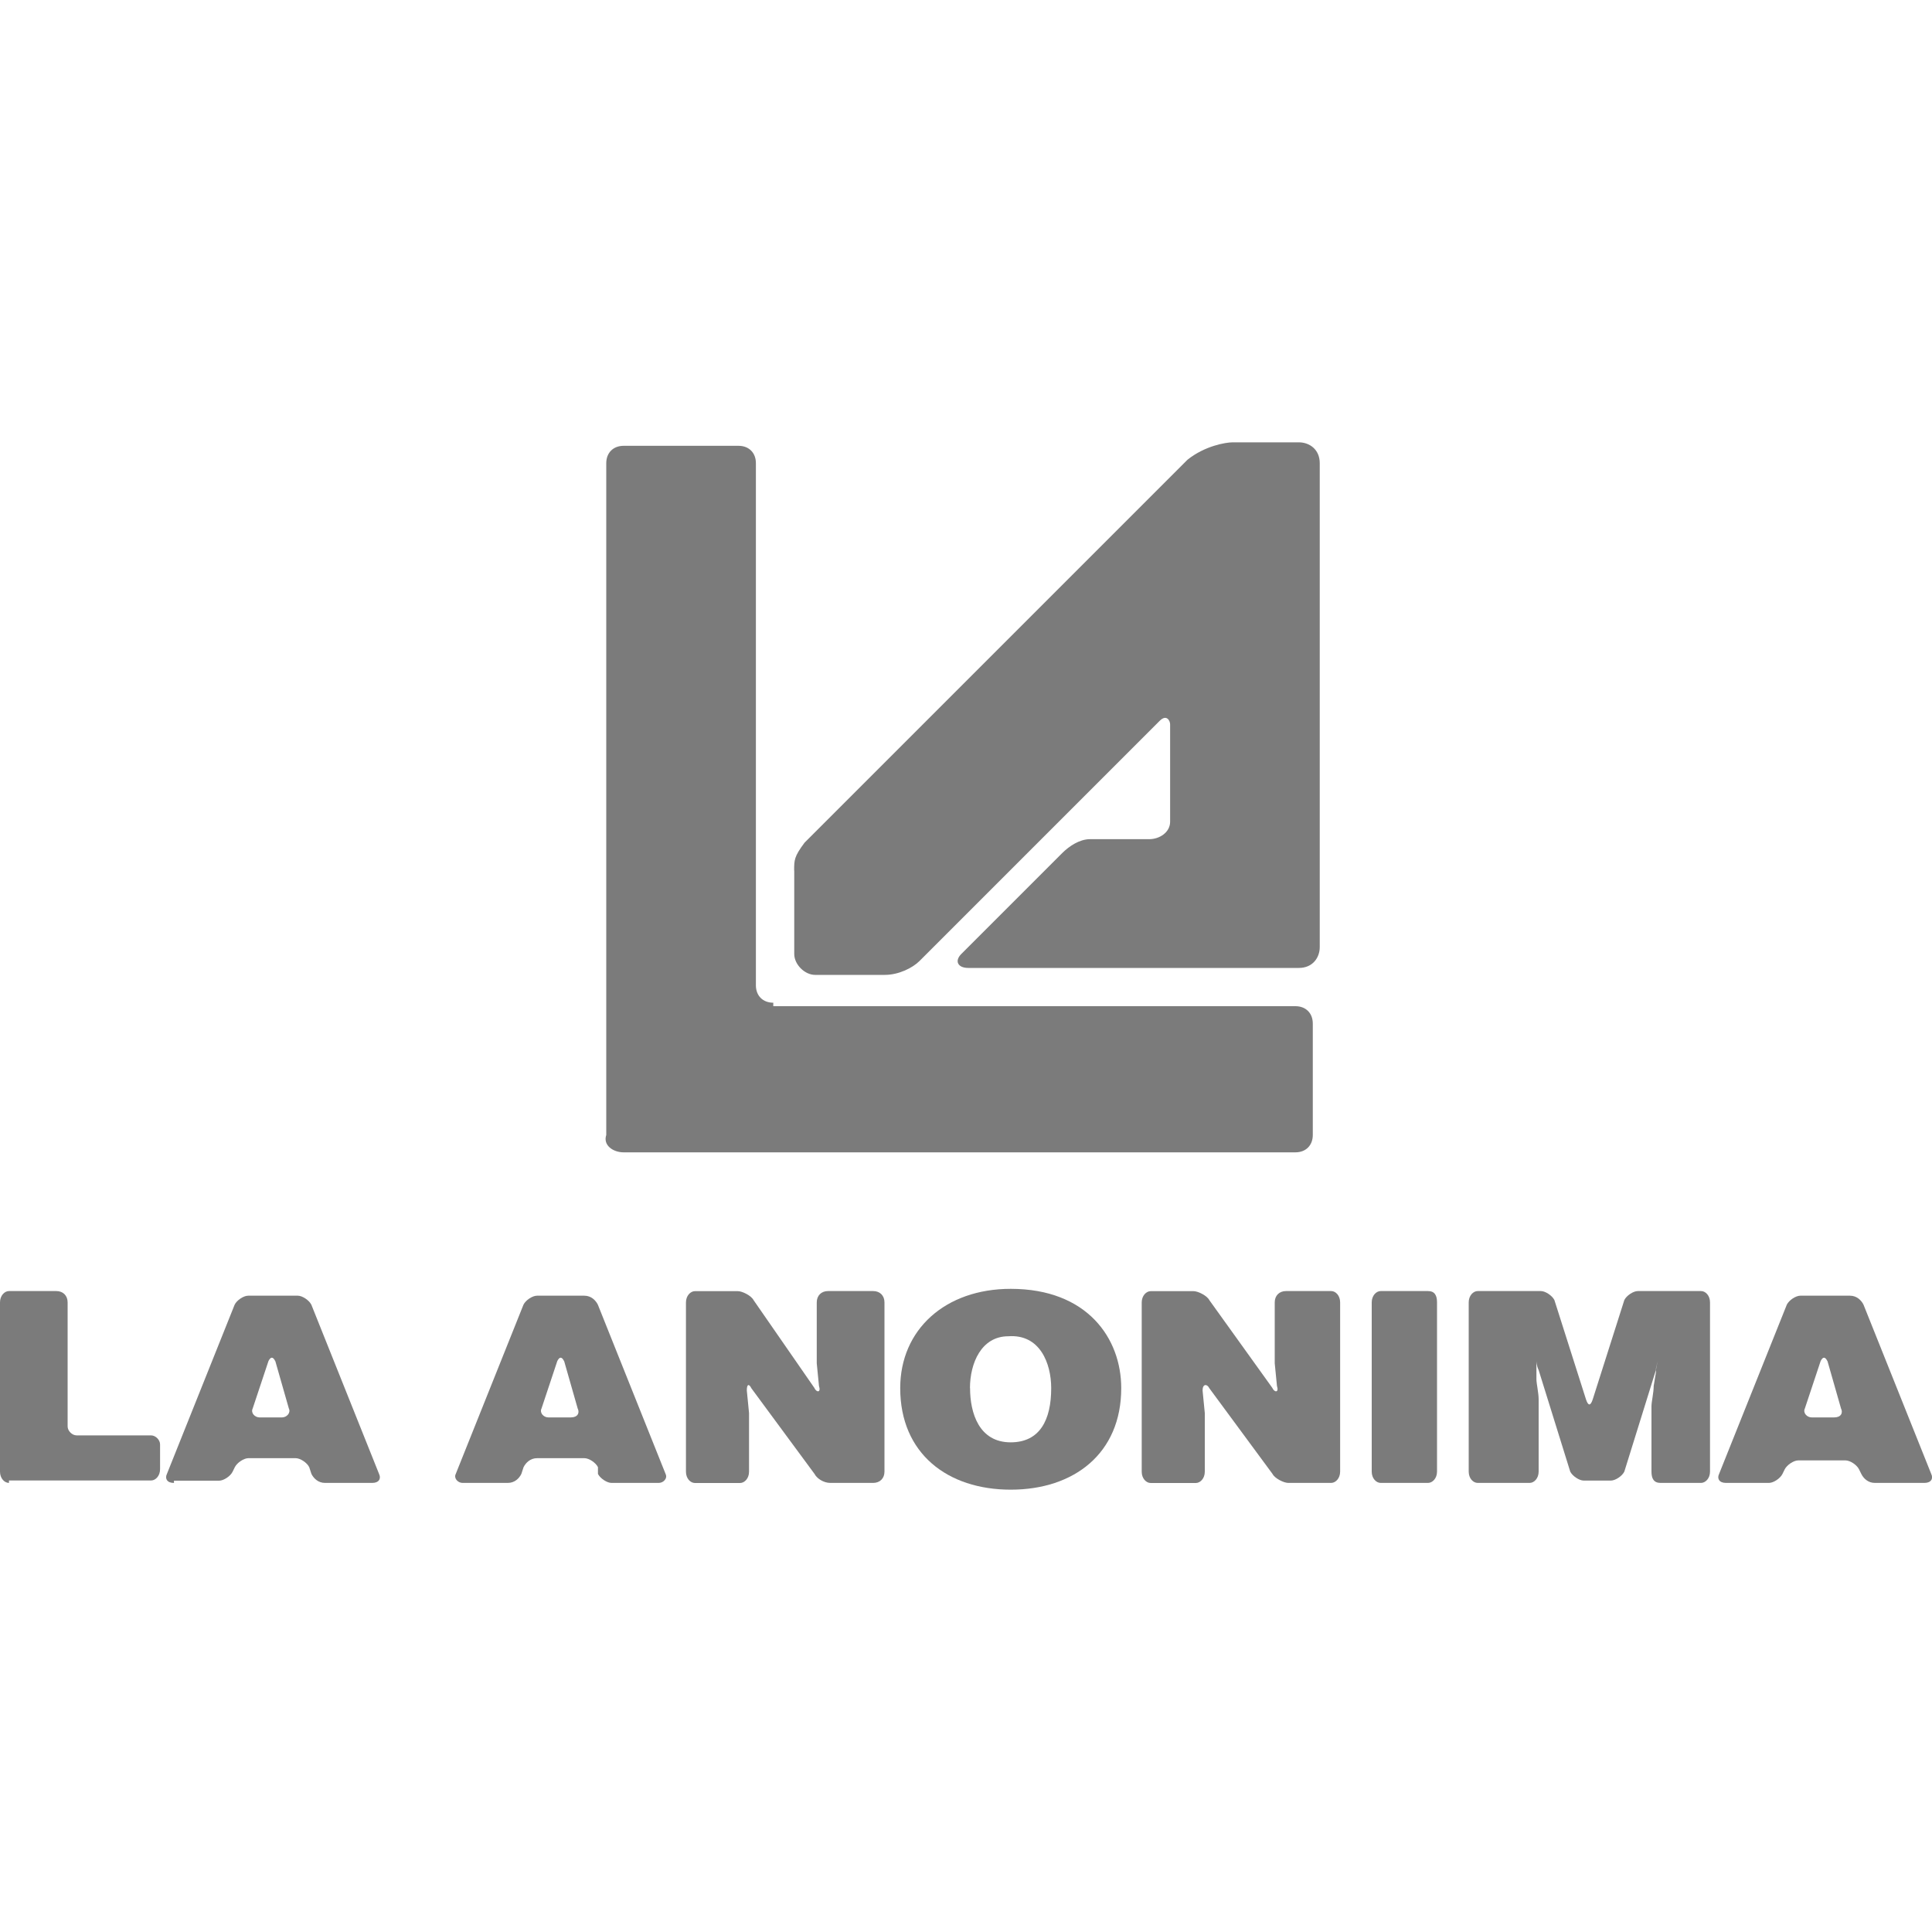 <svg xmlns="http://www.w3.org/2000/svg" id="Capa_1" data-name="Capa 1" viewBox="0 0 200 200"><defs><style>      .cls-1 {        fill: #7b7b7b;        fill-rule: evenodd;        stroke-width: 0px;      }    </style></defs><g id="layer1"><g id="g177"><path id="path63" class="cls-1" d="M82.21,90.11c0-1.08,0-1.44,1.08-2.88l39.64-39.64c1.8-1.44,3.96-1.8,4.68-1.8h6.85c1.08,0,2.16.72,2.16,2.16v50.09c0,1.08-.72,2.16-2.16,2.16h-34.23c-1.08,0-1.44-.72-.72-1.44l10.45-10.45c.72-.72,1.8-1.44,2.88-1.44h6.13c1.08,0,2.16-.72,2.16-1.8v-10.09c0-.36-.36-1.08-1.08-.36l-24.86,24.86c-.72.72-2.16,1.44-3.6,1.44h-7.21c-1.08,0-2.16-1.08-2.16-2.16v-8.65Z"></path><path id="path65" class="cls-1" d="M80.05,103.8c-1.08,0-1.8-.72-1.8-1.8v-54.05c0-1.08-.72-1.8-1.8-1.8h-11.89c-1.08,0-1.8.72-1.8,1.8v69.54c-.36,1.08.72,1.8,1.8,1.8h69.54c1.08,0,1.8-.72,1.8-1.8v-11.53c0-1.08-.72-1.8-1.8-1.8h-54.05v-.36Z"></path></g><g id="g188"><path id="path61" class="cls-1" d="M47.88,153.51c-.47,0-.93-.47-.7-.93l7.01-17.52c.23-.47.93-.93,1.4-.93h4.9c.7,0,1.17.47,1.4.93l7.01,17.52c.23.47-.23.93-.7.93h-4.9c-.47,0-1.17-.47-1.4-.93v-.7c-.23-.47-.93-.93-1.4-.93h-4.9c-.7,0-1.17.47-1.4.93l-.23.7c-.23.47-.7.93-1.4.93h-4.67ZM58.39,140.9c-.23-.47-.47-.47-.7,0l-1.63,4.9c-.23.47.23.93.7.93h2.34c.7,0,.93-.47.7-.93l-1.4-4.9Z"></path><path id="path67" class="cls-1" d="M.93,153.51c-.47,0-.93-.47-.93-1.17v-17.52c0-.7.47-1.17.93-1.17h4.9c.7,0,1.17.47,1.17,1.17v12.84c0,.47.47.93.93.93h7.71c.47,0,.93.47.93.93v2.57c0,.7-.47,1.17-.93,1.17H.93v.23Z"></path><path id="path69" class="cls-1" d="M17.98,153.51c-.7,0-.93-.47-.7-.93l7.01-17.52c.23-.47.93-.93,1.4-.93h5.14c.47,0,1.17.47,1.4.93l7.01,17.52c.23.47,0,.93-.7.93h-4.9c-.7,0-1.17-.47-1.4-.93l-.23-.7c-.23-.47-.93-.93-1.4-.93h-4.9c-.47,0-1.17.47-1.4.93l-.23.47c-.23.47-.93.93-1.4.93h-4.67v.23ZM28.49,140.9c-.23-.47-.47-.47-.7,0l-1.63,4.9c-.23.47.23.93.7.93h2.34c.47,0,.93-.47.7-.93l-1.4-4.9Z"></path><path id="path71" class="cls-1" d="M84.31,143.7c.23.47.7.47.47-.23l-.23-2.34v-6.31c0-.7.47-1.17,1.17-1.17h4.67c.7,0,1.17.47,1.17,1.17v17.52c0,.7-.47,1.17-1.17,1.17h-4.44c-.7,0-1.4-.47-1.63-.93l-6.54-8.87c-.23-.47-.47-.47-.47.23l.23,2.34v6.07c0,.7-.47,1.17-.93,1.17h-4.67c-.47,0-.93-.47-.93-1.17v-17.52c0-.7.47-1.17.93-1.17h4.44c.47,0,1.4.47,1.63.93l6.31,9.11Z"></path><path id="path73" class="cls-1" d="M116.07,143.7c0,6.77-4.9,10.51-11.44,10.51s-11.44-3.74-11.44-10.51c0-6.07,4.67-10.28,11.44-10.28,7.94,0,11.44,5.14,11.44,10.28M100.42,143.7c0,2.57.93,5.61,4.2,5.61,3.04,0,4.2-2.34,4.2-5.61,0-2.57-1.17-5.61-4.44-5.37-2.8,0-3.97,2.8-3.97,5.37"></path><path id="path75" class="cls-1" d="M131.72,143.7c.23.47.7.47.47-.23l-.23-2.34v-6.31c0-.7.47-1.17,1.17-1.17h4.67c.47,0,.93.47.93,1.17v17.52c0,.7-.47,1.17-.93,1.17h-4.44c-.47,0-1.4-.47-1.63-.93l-6.54-8.87c-.23-.47-.7-.47-.7.23l.23,2.34v6.07c0,.7-.47,1.17-.93,1.17h-4.67c-.47,0-.93-.47-.93-1.17v-17.52c0-.7.47-1.17.93-1.17h4.44c.47,0,1.4.47,1.63.93l6.54,9.11Z"></path><path id="path77" class="cls-1" d="M142.93,153.51c-.47,0-.93-.47-.93-1.17v-17.52c0-.7.47-1.17.93-1.17h4.9c.7,0,.93.47.93,1.17v17.52c0,.7-.47,1.17-.93,1.17h-4.9Z"></path><path id="path79" class="cls-1" d="M152.97,153.51c-.47,0-.93-.47-.93-1.17v-17.52c0-.7.47-1.17.93-1.17h6.54c.47,0,1.17.47,1.4.93l3.27,10.28c.23.7.47.7.7,0l3.27-10.28c.23-.47.93-.93,1.4-.93h6.54c.47,0,.93.47.93,1.17v17.52c0,.7-.47,1.17-.93,1.17h-4.2c-.7,0-.93-.47-.93-1.17v-6.77c0-.47.23-1.4.23-2.1l.23-1.4c0-.7.23-1.17.23-1.17,0,0-.23.47-.23.93l-3.27,10.51c-.23.47-.93.93-1.4.93h-2.8c-.47,0-1.17-.47-1.4-.93l-3.27-10.51c-.23-.47-.23-.93-.23-.93v1.87c0,.47.23,1.4.23,2.1v7.47c0,.7-.47,1.17-.93,1.17h-5.37Z"></path><path id="path81" class="cls-1" d="M178.66,153.51c-.7,0-.93-.47-.7-.93l7.01-17.52c.23-.47.93-.93,1.4-.93h5.14c.7,0,1.17.47,1.4.93l7.01,17.52c.23.47,0,.93-.7.93h-5.14c-.7,0-1.17-.47-1.4-.93l-.23-.47c-.23-.47-.93-.93-1.4-.93h-4.9c-.47,0-1.17.47-1.4.93l-.23.47c-.23.47-.93.93-1.4.93h-4.44ZM189.17,140.9c-.23-.47-.47-.47-.7,0l-1.63,4.9c-.23.47.23.93.7.93h2.34c.7,0,.93-.47.7-.93l-1.4-4.9Z"></path></g></g></svg>